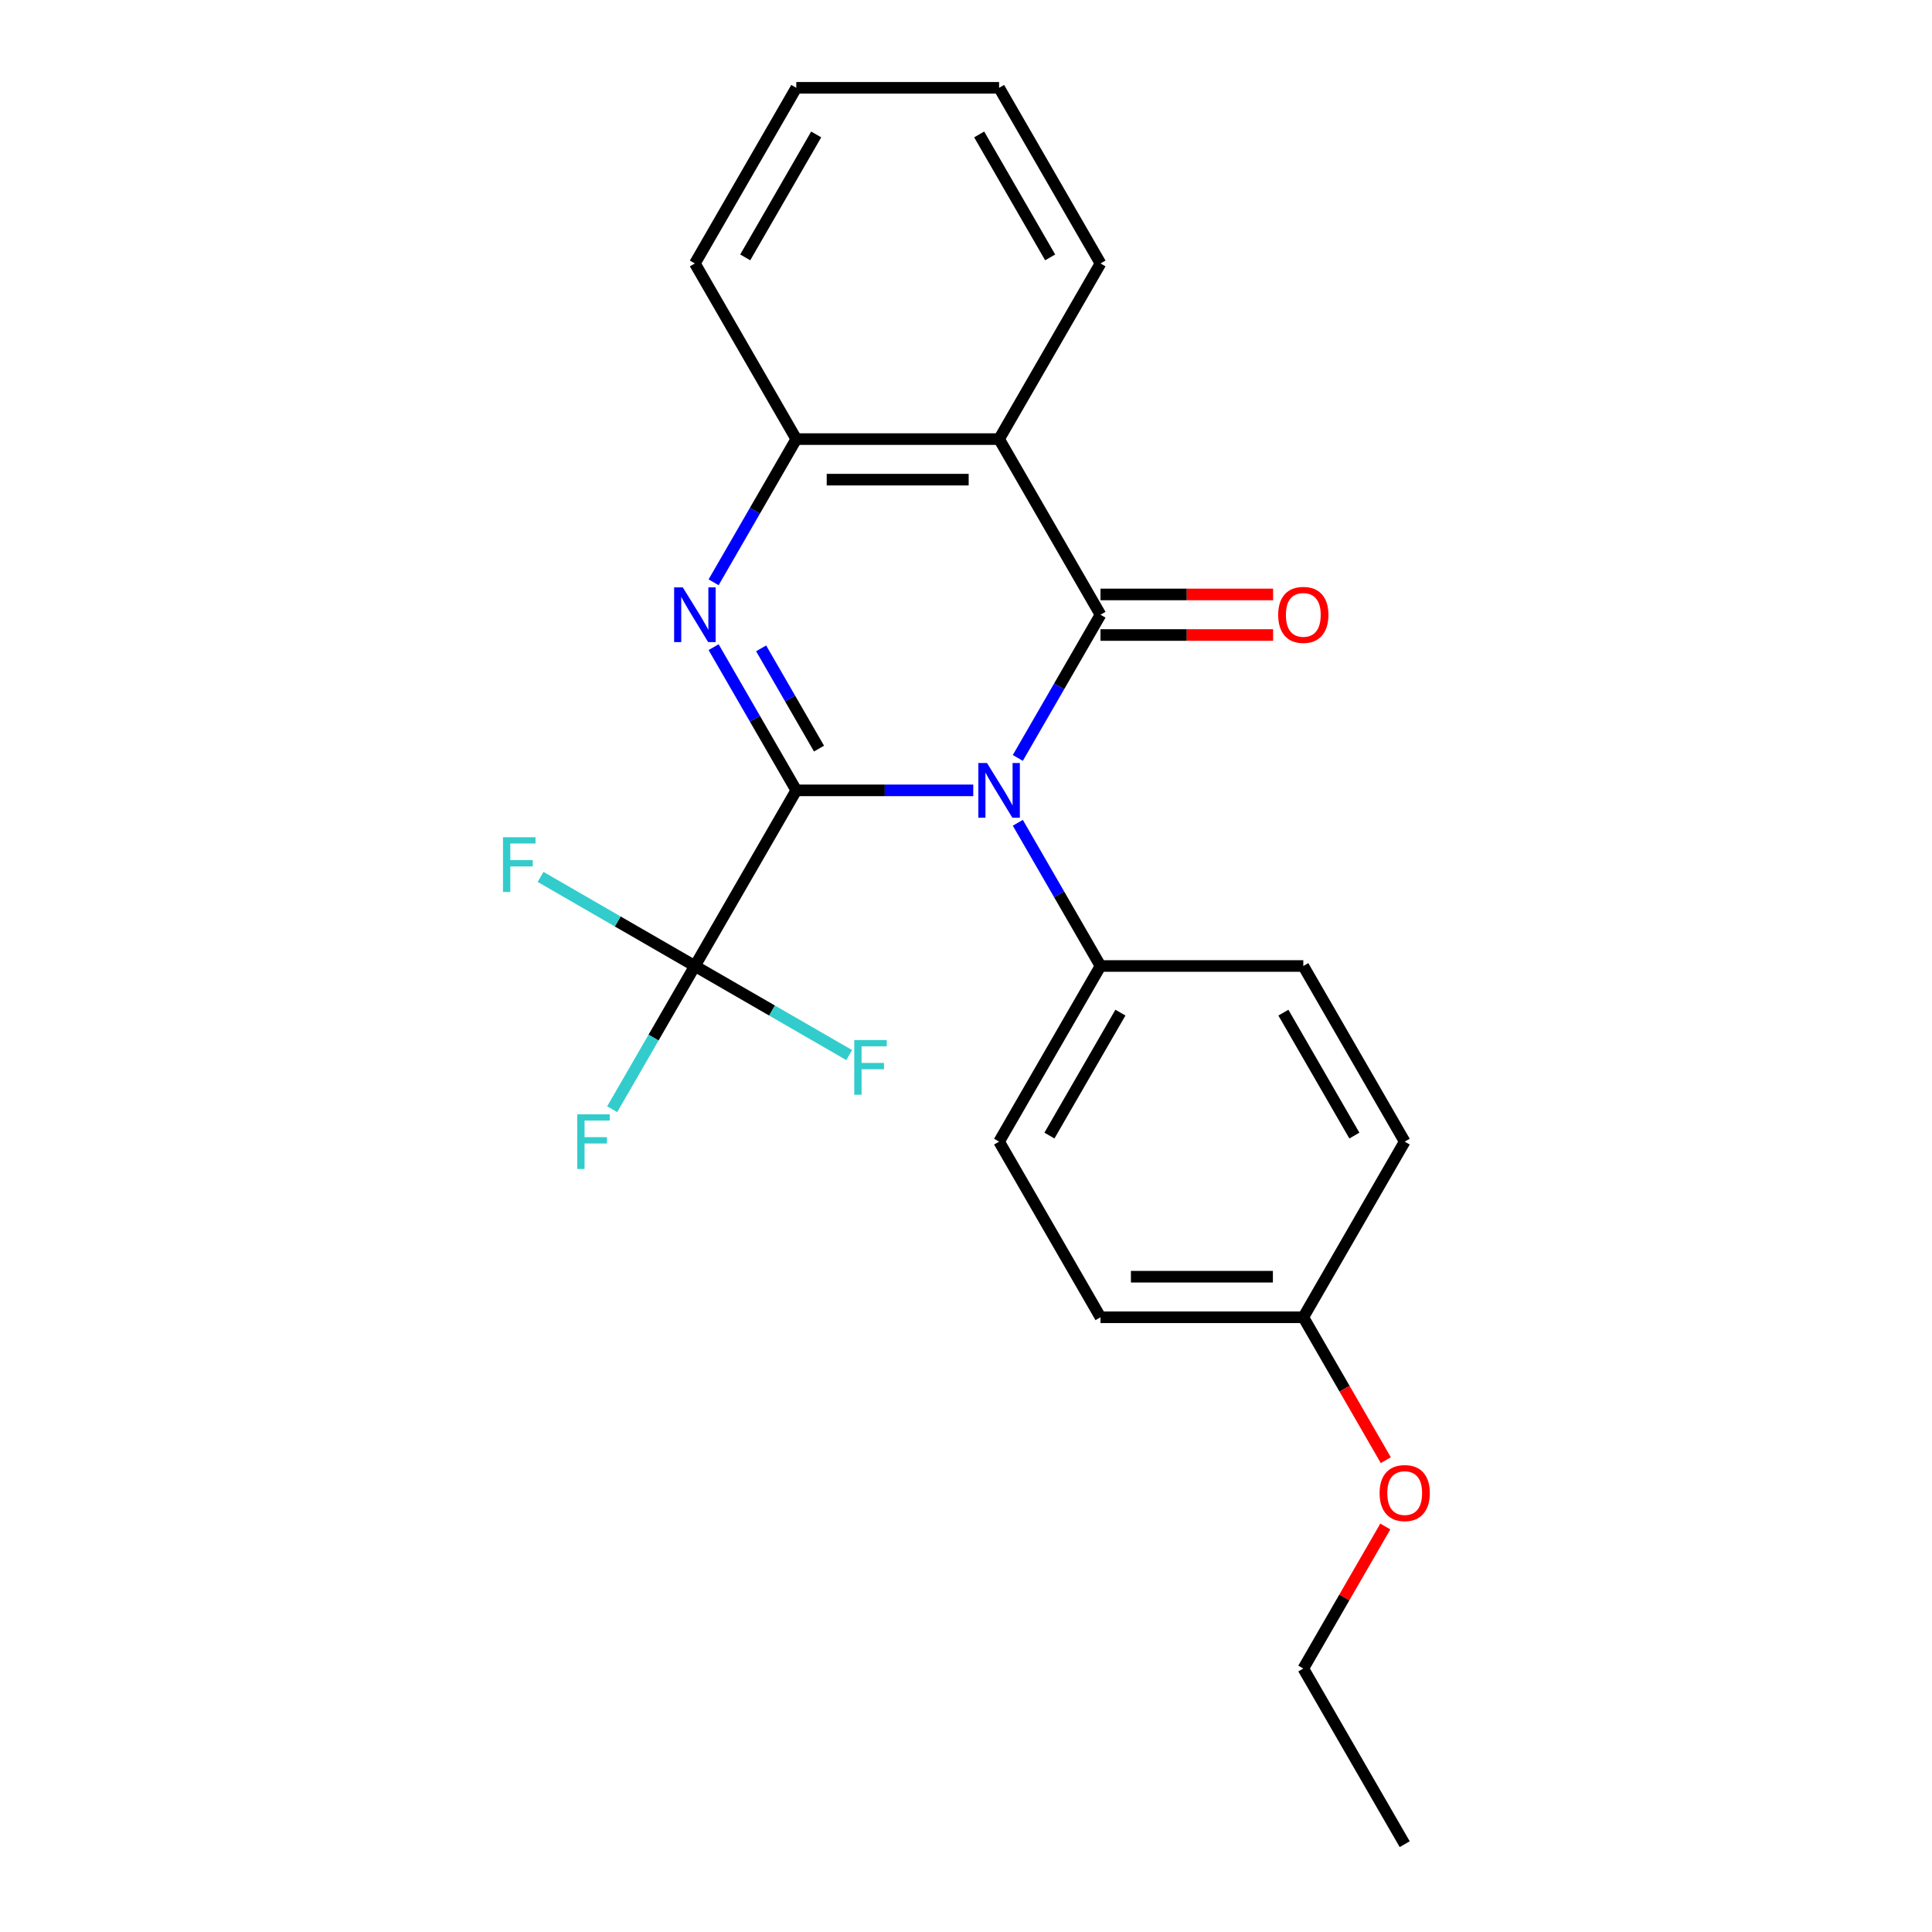 <?xml version='1.0' encoding='iso-8859-1'?>
<svg version='1.1' baseProfile='full'
              xmlns='http://www.w3.org/2000/svg'
                      xmlns:rdkit='http://www.rdkit.org/xml'
                      xmlns:xlink='http://www.w3.org/1999/xlink'
                  xml:space='preserve'
width='1000px' height='1000px' viewBox='0 0 1000 1000'>
<!-- END OF HEADER -->
<rect style='opacity:1.0;fill:#FFFFFF;stroke:none' width='1000' height='1000' x='0' y='0'> </rect>
<path class='bond-0' d='M 412.157,409.091 L 457.961,409.091' style='fill:none;fill-rule:evenodd;stroke:#000000;stroke-width:6px;stroke-linecap:butt;stroke-linejoin:miter;stroke-opacity:1' />
<path class='bond-0' d='M 457.961,409.091 L 503.765,409.091' style='fill:none;fill-rule:evenodd;stroke:#0000FF;stroke-width:6px;stroke-linecap:butt;stroke-linejoin:miter;stroke-opacity:1' />
<path class='bond-2' d='M 412.157,409.091 L 390.759,372.029' style='fill:none;fill-rule:evenodd;stroke:#000000;stroke-width:6px;stroke-linecap:butt;stroke-linejoin:miter;stroke-opacity:1' />
<path class='bond-2' d='M 390.759,372.029 L 369.361,334.966' style='fill:none;fill-rule:evenodd;stroke:#0000FF;stroke-width:6px;stroke-linecap:butt;stroke-linejoin:miter;stroke-opacity:1' />
<path class='bond-2' d='M 423.919,387.475 L 408.941,361.531' style='fill:none;fill-rule:evenodd;stroke:#000000;stroke-width:6px;stroke-linecap:butt;stroke-linejoin:miter;stroke-opacity:1' />
<path class='bond-2' d='M 408.941,361.531 L 393.962,335.588' style='fill:none;fill-rule:evenodd;stroke:#0000FF;stroke-width:6px;stroke-linecap:butt;stroke-linejoin:miter;stroke-opacity:1' />
<path class='bond-4' d='M 412.157,409.091 L 359.67,500' style='fill:none;fill-rule:evenodd;stroke:#000000;stroke-width:6px;stroke-linecap:butt;stroke-linejoin:miter;stroke-opacity:1' />
<path class='bond-1' d='M 526.82,392.307 L 548.218,355.244' style='fill:none;fill-rule:evenodd;stroke:#0000FF;stroke-width:6px;stroke-linecap:butt;stroke-linejoin:miter;stroke-opacity:1' />
<path class='bond-1' d='M 548.218,355.244 L 569.616,318.182' style='fill:none;fill-rule:evenodd;stroke:#000000;stroke-width:6px;stroke-linecap:butt;stroke-linejoin:miter;stroke-opacity:1' />
<path class='bond-6' d='M 526.82,425.875 L 548.218,462.938' style='fill:none;fill-rule:evenodd;stroke:#0000FF;stroke-width:6px;stroke-linecap:butt;stroke-linejoin:miter;stroke-opacity:1' />
<path class='bond-6' d='M 548.218,462.938 L 569.616,500' style='fill:none;fill-rule:evenodd;stroke:#000000;stroke-width:6px;stroke-linecap:butt;stroke-linejoin:miter;stroke-opacity:1' />
<path class='bond-7' d='M 569.616,328.679 L 614.29,328.679' style='fill:none;fill-rule:evenodd;stroke:#000000;stroke-width:6px;stroke-linecap:butt;stroke-linejoin:miter;stroke-opacity:1' />
<path class='bond-7' d='M 614.29,328.679 L 658.964,328.679' style='fill:none;fill-rule:evenodd;stroke:#FF0000;stroke-width:6px;stroke-linecap:butt;stroke-linejoin:miter;stroke-opacity:1' />
<path class='bond-7' d='M 569.616,307.685 L 614.29,307.685' style='fill:none;fill-rule:evenodd;stroke:#000000;stroke-width:6px;stroke-linecap:butt;stroke-linejoin:miter;stroke-opacity:1' />
<path class='bond-7' d='M 614.29,307.685 L 658.964,307.685' style='fill:none;fill-rule:evenodd;stroke:#FF0000;stroke-width:6px;stroke-linecap:butt;stroke-linejoin:miter;stroke-opacity:1' />
<path class='bond-23' d='M 569.616,318.182 L 517.13,227.273' style='fill:none;fill-rule:evenodd;stroke:#000000;stroke-width:6px;stroke-linecap:butt;stroke-linejoin:miter;stroke-opacity:1' />
<path class='bond-5' d='M 369.361,301.397 L 390.759,264.335' style='fill:none;fill-rule:evenodd;stroke:#0000FF;stroke-width:6px;stroke-linecap:butt;stroke-linejoin:miter;stroke-opacity:1' />
<path class='bond-5' d='M 390.759,264.335 L 412.157,227.273' style='fill:none;fill-rule:evenodd;stroke:#000000;stroke-width:6px;stroke-linecap:butt;stroke-linejoin:miter;stroke-opacity:1' />
<path class='bond-3' d='M 517.13,227.273 L 412.157,227.273' style='fill:none;fill-rule:evenodd;stroke:#000000;stroke-width:6px;stroke-linecap:butt;stroke-linejoin:miter;stroke-opacity:1' />
<path class='bond-3' d='M 501.384,248.267 L 427.903,248.267' style='fill:none;fill-rule:evenodd;stroke:#000000;stroke-width:6px;stroke-linecap:butt;stroke-linejoin:miter;stroke-opacity:1' />
<path class='bond-13' d='M 517.13,227.273 L 569.616,136.364' style='fill:none;fill-rule:evenodd;stroke:#000000;stroke-width:6px;stroke-linecap:butt;stroke-linejoin:miter;stroke-opacity:1' />
<path class='bond-8' d='M 359.67,500 L 338.272,537.062' style='fill:none;fill-rule:evenodd;stroke:#000000;stroke-width:6px;stroke-linecap:butt;stroke-linejoin:miter;stroke-opacity:1' />
<path class='bond-8' d='M 338.272,537.062 L 316.874,574.125' style='fill:none;fill-rule:evenodd;stroke:#33CCCC;stroke-width:6px;stroke-linecap:butt;stroke-linejoin:miter;stroke-opacity:1' />
<path class='bond-9' d='M 359.67,500 L 319.738,476.945' style='fill:none;fill-rule:evenodd;stroke:#000000;stroke-width:6px;stroke-linecap:butt;stroke-linejoin:miter;stroke-opacity:1' />
<path class='bond-9' d='M 319.738,476.945 L 279.806,453.89' style='fill:none;fill-rule:evenodd;stroke:#33CCCC;stroke-width:6px;stroke-linecap:butt;stroke-linejoin:miter;stroke-opacity:1' />
<path class='bond-10' d='M 359.67,500 L 399.603,523.055' style='fill:none;fill-rule:evenodd;stroke:#000000;stroke-width:6px;stroke-linecap:butt;stroke-linejoin:miter;stroke-opacity:1' />
<path class='bond-10' d='M 399.603,523.055 L 439.535,546.11' style='fill:none;fill-rule:evenodd;stroke:#33CCCC;stroke-width:6px;stroke-linecap:butt;stroke-linejoin:miter;stroke-opacity:1' />
<path class='bond-17' d='M 412.157,227.273 L 359.67,136.364' style='fill:none;fill-rule:evenodd;stroke:#000000;stroke-width:6px;stroke-linecap:butt;stroke-linejoin:miter;stroke-opacity:1' />
<path class='bond-11' d='M 569.616,500 L 517.13,590.909' style='fill:none;fill-rule:evenodd;stroke:#000000;stroke-width:6px;stroke-linecap:butt;stroke-linejoin:miter;stroke-opacity:1' />
<path class='bond-11' d='M 579.925,524.134 L 543.184,587.77' style='fill:none;fill-rule:evenodd;stroke:#000000;stroke-width:6px;stroke-linecap:butt;stroke-linejoin:miter;stroke-opacity:1' />
<path class='bond-12' d='M 569.616,500 L 674.589,500' style='fill:none;fill-rule:evenodd;stroke:#000000;stroke-width:6px;stroke-linecap:butt;stroke-linejoin:miter;stroke-opacity:1' />
<path class='bond-16' d='M 517.13,590.909 L 569.616,681.818' style='fill:none;fill-rule:evenodd;stroke:#000000;stroke-width:6px;stroke-linecap:butt;stroke-linejoin:miter;stroke-opacity:1' />
<path class='bond-15' d='M 674.589,500 L 727.075,590.909' style='fill:none;fill-rule:evenodd;stroke:#000000;stroke-width:6px;stroke-linecap:butt;stroke-linejoin:miter;stroke-opacity:1' />
<path class='bond-15' d='M 664.28,524.134 L 701.02,587.77' style='fill:none;fill-rule:evenodd;stroke:#000000;stroke-width:6px;stroke-linecap:butt;stroke-linejoin:miter;stroke-opacity:1' />
<path class='bond-25' d='M 569.616,136.364 L 517.13,45.455' style='fill:none;fill-rule:evenodd;stroke:#000000;stroke-width:6px;stroke-linecap:butt;stroke-linejoin:miter;stroke-opacity:1' />
<path class='bond-25' d='M 543.561,133.225 L 506.821,69.588' style='fill:none;fill-rule:evenodd;stroke:#000000;stroke-width:6px;stroke-linecap:butt;stroke-linejoin:miter;stroke-opacity:1' />
<path class='bond-14' d='M 674.589,681.818 L 727.075,590.909' style='fill:none;fill-rule:evenodd;stroke:#000000;stroke-width:6px;stroke-linecap:butt;stroke-linejoin:miter;stroke-opacity:1' />
<path class='bond-18' d='M 674.589,681.818 L 695.94,718.801' style='fill:none;fill-rule:evenodd;stroke:#000000;stroke-width:6px;stroke-linecap:butt;stroke-linejoin:miter;stroke-opacity:1' />
<path class='bond-18' d='M 695.94,718.801 L 717.292,755.783' style='fill:none;fill-rule:evenodd;stroke:#FF0000;stroke-width:6px;stroke-linecap:butt;stroke-linejoin:miter;stroke-opacity:1' />
<path class='bond-24' d='M 674.589,681.818 L 569.616,681.818' style='fill:none;fill-rule:evenodd;stroke:#000000;stroke-width:6px;stroke-linecap:butt;stroke-linejoin:miter;stroke-opacity:1' />
<path class='bond-24' d='M 658.843,660.824 L 585.362,660.824' style='fill:none;fill-rule:evenodd;stroke:#000000;stroke-width:6px;stroke-linecap:butt;stroke-linejoin:miter;stroke-opacity:1' />
<path class='bond-21' d='M 359.67,136.364 L 412.157,45.455' style='fill:none;fill-rule:evenodd;stroke:#000000;stroke-width:6px;stroke-linecap:butt;stroke-linejoin:miter;stroke-opacity:1' />
<path class='bond-21' d='M 385.725,133.225 L 422.466,69.588' style='fill:none;fill-rule:evenodd;stroke:#000000;stroke-width:6px;stroke-linecap:butt;stroke-linejoin:miter;stroke-opacity:1' />
<path class='bond-19' d='M 717.038,790.112 L 695.813,826.874' style='fill:none;fill-rule:evenodd;stroke:#FF0000;stroke-width:6px;stroke-linecap:butt;stroke-linejoin:miter;stroke-opacity:1' />
<path class='bond-19' d='M 695.813,826.874 L 674.589,863.636' style='fill:none;fill-rule:evenodd;stroke:#000000;stroke-width:6px;stroke-linecap:butt;stroke-linejoin:miter;stroke-opacity:1' />
<path class='bond-22' d='M 674.589,863.636 L 727.075,954.545' style='fill:none;fill-rule:evenodd;stroke:#000000;stroke-width:6px;stroke-linecap:butt;stroke-linejoin:miter;stroke-opacity:1' />
<path class='bond-20' d='M 517.13,45.455 L 412.157,45.455' style='fill:none;fill-rule:evenodd;stroke:#000000;stroke-width:6px;stroke-linecap:butt;stroke-linejoin:miter;stroke-opacity:1' />
<path  class='atom-1' d='M 510.87 394.931
L 520.15 409.931
Q 521.07 411.411, 522.55 414.091
Q 524.03 416.771, 524.11 416.931
L 524.11 394.931
L 527.87 394.931
L 527.87 423.251
L 523.99 423.251
L 514.03 406.851
Q 512.87 404.931, 511.63 402.731
Q 510.43 400.531, 510.07 399.851
L 510.07 423.251
L 506.39 423.251
L 506.39 394.931
L 510.87 394.931
' fill='#0000FF'/>
<path  class='atom-3' d='M 353.41 304.022
L 362.69 319.022
Q 363.61 320.502, 365.09 323.182
Q 366.57 325.862, 366.65 326.022
L 366.65 304.022
L 370.41 304.022
L 370.41 332.342
L 366.53 332.342
L 356.57 315.942
Q 355.41 314.022, 354.17 311.822
Q 352.97 309.622, 352.61 308.942
L 352.61 332.342
L 348.93 332.342
L 348.93 304.022
L 353.41 304.022
' fill='#0000FF'/>
<path  class='atom-8' d='M 661.589 318.262
Q 661.589 311.462, 664.949 307.662
Q 668.309 303.862, 674.589 303.862
Q 680.869 303.862, 684.229 307.662
Q 687.589 311.462, 687.589 318.262
Q 687.589 325.142, 684.189 329.062
Q 680.789 332.942, 674.589 332.942
Q 668.349 332.942, 664.949 329.062
Q 661.589 325.182, 661.589 318.262
M 674.589 329.742
Q 678.909 329.742, 681.229 326.862
Q 683.589 323.942, 683.589 318.262
Q 683.589 312.702, 681.229 309.902
Q 678.909 307.062, 674.589 307.062
Q 670.269 307.062, 667.909 309.862
Q 665.589 312.662, 665.589 318.262
Q 665.589 323.982, 667.909 326.862
Q 670.269 329.742, 674.589 329.742
' fill='#FF0000'/>
<path  class='atom-9' d='M 298.764 576.749
L 315.604 576.749
L 315.604 579.989
L 302.564 579.989
L 302.564 588.589
L 314.164 588.589
L 314.164 591.869
L 302.564 591.869
L 302.564 605.069
L 298.764 605.069
L 298.764 576.749
' fill='#33CCCC'/>
<path  class='atom-10' d='M 260.341 433.354
L 277.181 433.354
L 277.181 436.594
L 264.141 436.594
L 264.141 445.194
L 275.741 445.194
L 275.741 448.474
L 264.141 448.474
L 264.141 461.674
L 260.341 461.674
L 260.341 433.354
' fill='#33CCCC'/>
<path  class='atom-11' d='M 442.159 538.326
L 458.999 538.326
L 458.999 541.566
L 445.959 541.566
L 445.959 550.166
L 457.559 550.166
L 457.559 553.446
L 445.959 553.446
L 445.959 566.646
L 442.159 566.646
L 442.159 538.326
' fill='#33CCCC'/>
<path  class='atom-19' d='M 714.075 772.807
Q 714.075 766.007, 717.435 762.207
Q 720.795 758.407, 727.075 758.407
Q 733.355 758.407, 736.715 762.207
Q 740.075 766.007, 740.075 772.807
Q 740.075 779.687, 736.675 783.607
Q 733.275 787.487, 727.075 787.487
Q 720.835 787.487, 717.435 783.607
Q 714.075 779.727, 714.075 772.807
M 727.075 784.287
Q 731.395 784.287, 733.715 781.407
Q 736.075 778.487, 736.075 772.807
Q 736.075 767.247, 733.715 764.447
Q 731.395 761.607, 727.075 761.607
Q 722.755 761.607, 720.395 764.407
Q 718.075 767.207, 718.075 772.807
Q 718.075 778.527, 720.395 781.407
Q 722.755 784.287, 727.075 784.287
' fill='#FF0000'/>
</svg>
